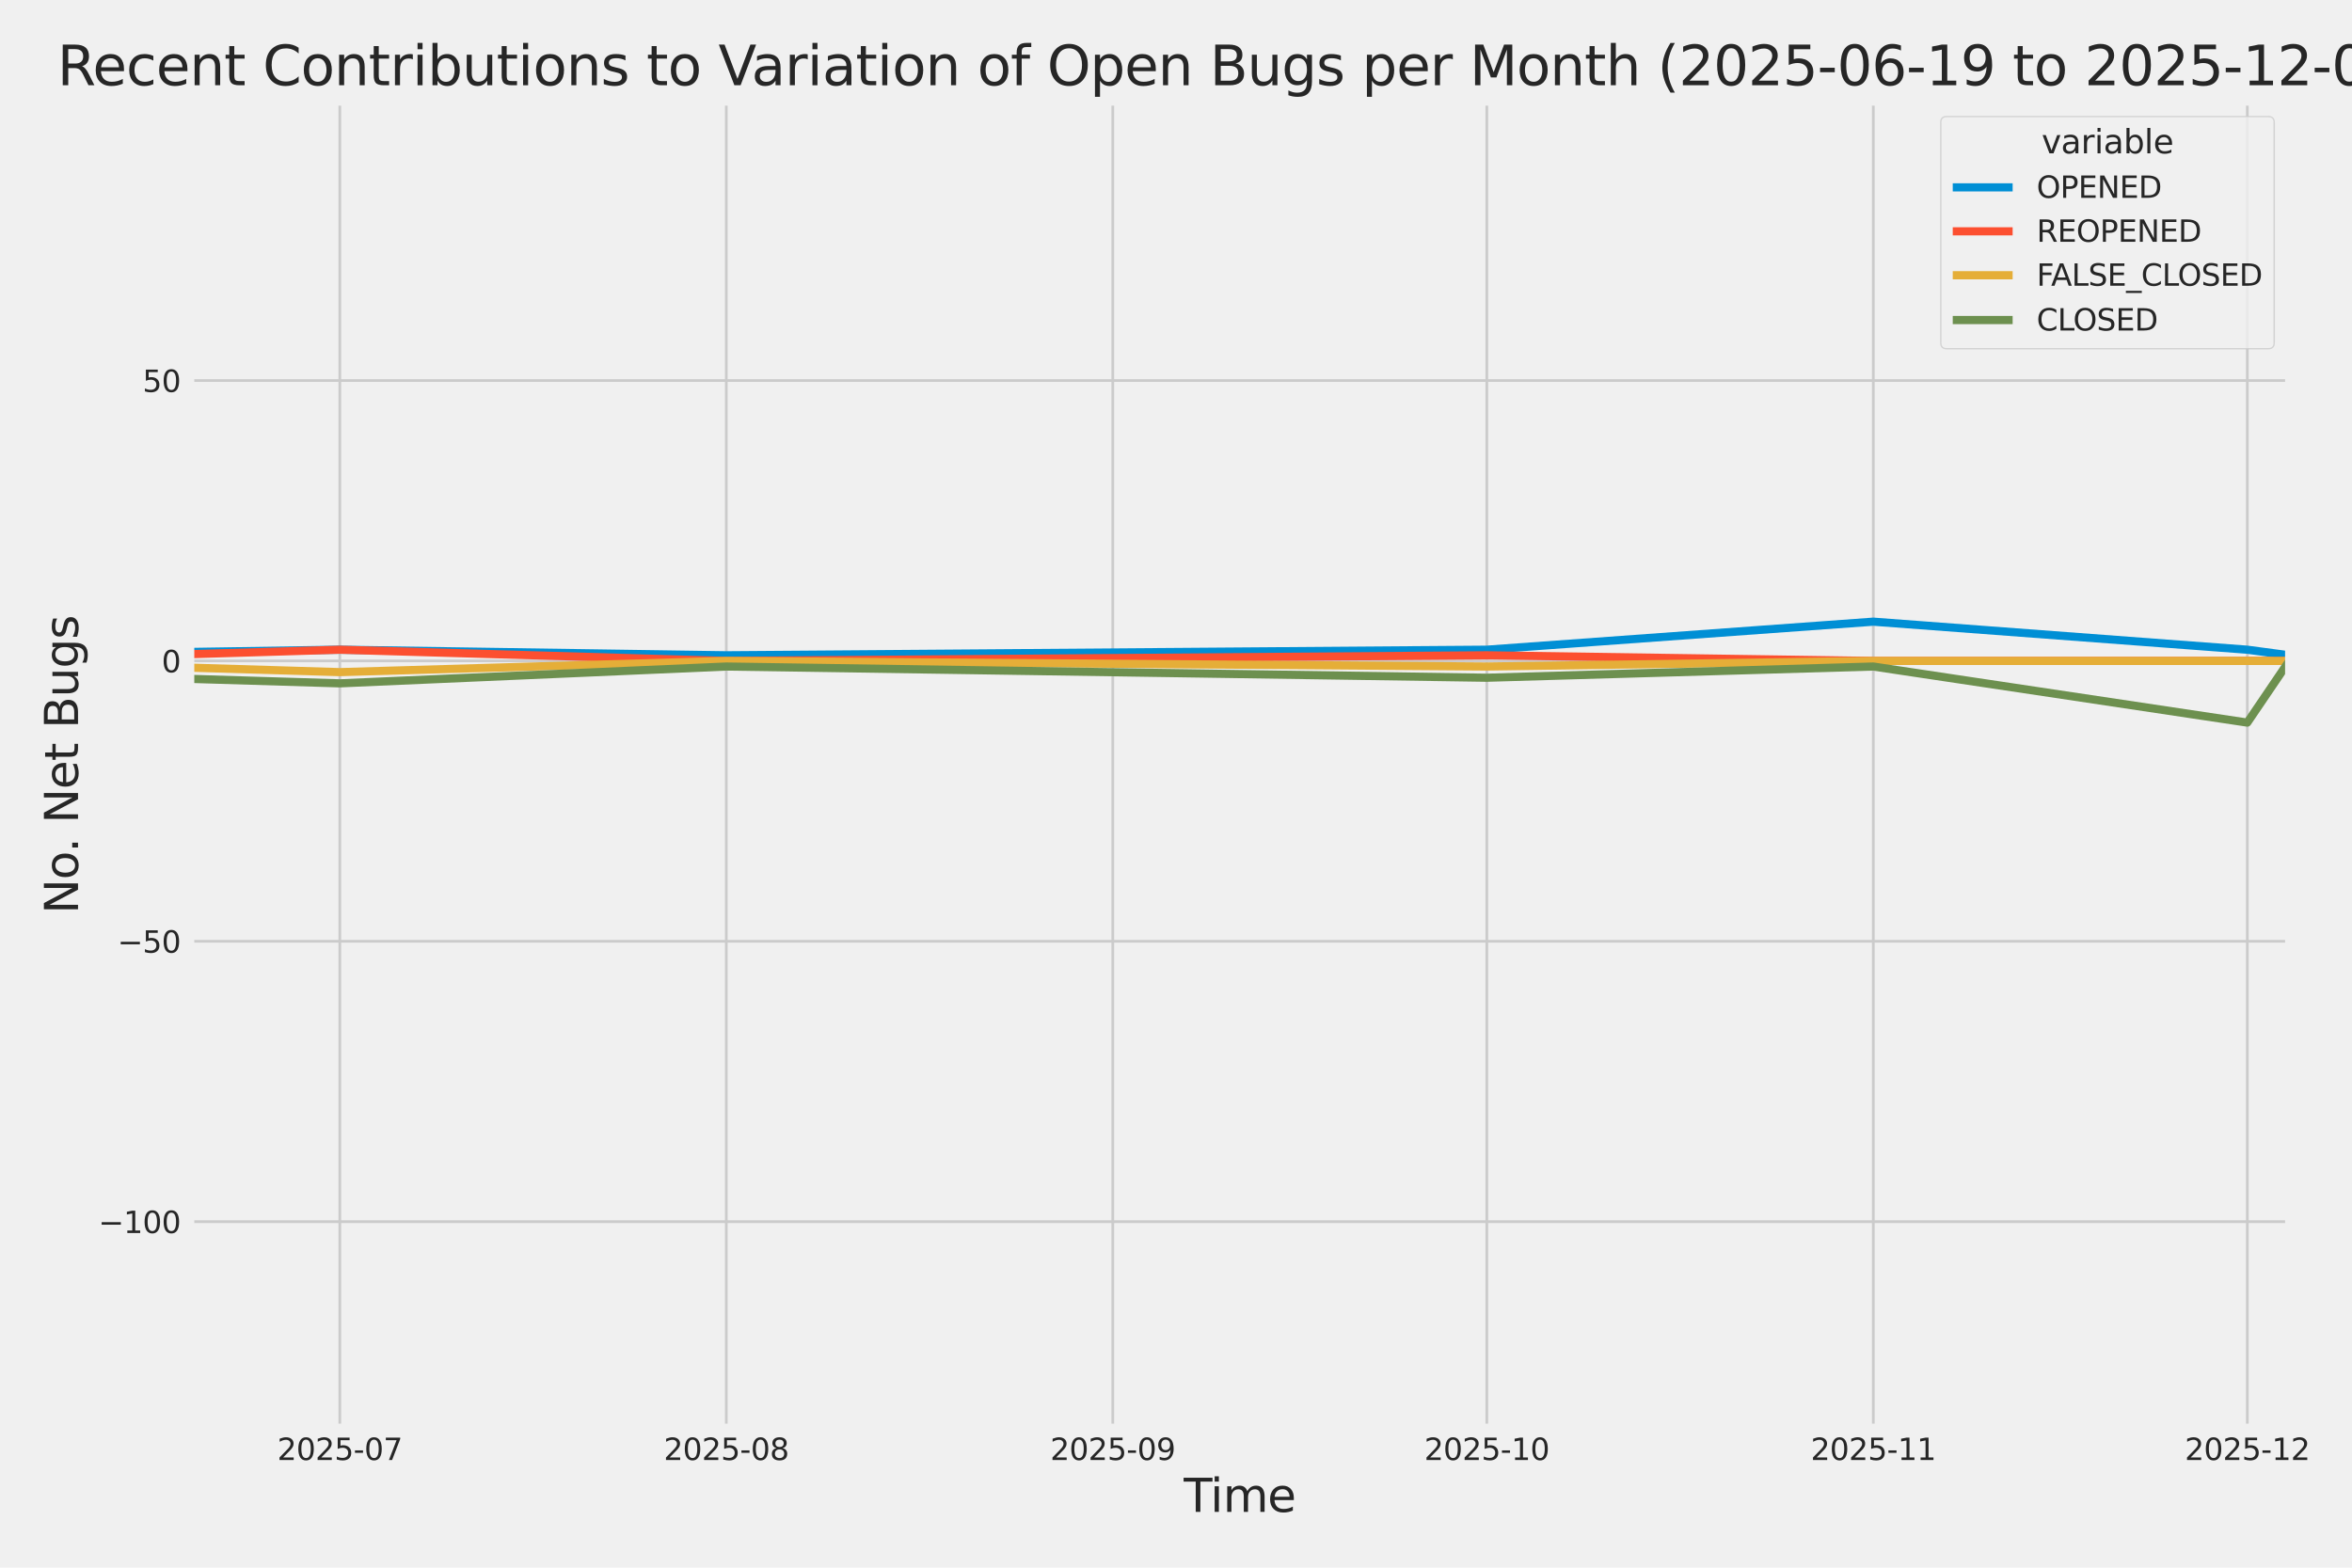 <?xml version="1.0" encoding="utf-8" standalone="no"?>
<!DOCTYPE svg PUBLIC "-//W3C//DTD SVG 1.1//EN"
  "http://www.w3.org/Graphics/SVG/1.1/DTD/svg11.dtd">
<svg xmlns:xlink="http://www.w3.org/1999/xlink" width="864pt" height="576pt" viewBox="0 0 864 576" xmlns="http://www.w3.org/2000/svg" version="1.1">
 <defs>
  <style type="text/css">*{stroke-linejoin: round; stroke-linecap: butt}</style>
 </defs>
 <g id="figure_1">
  <g id="patch_1">
   <path d="M 0 576 
L 864 576 
L 864 0 
L 0 0 
z
" style="fill: #f0f0f0"/>
  </g>
  <g id="axes_1">
   <g id="patch_2">
    <path d="M 69.87 524.58 
L 840.921 524.58 
L 840.921 37.32 
L 69.87 37.32 
z
" style="fill: #f0f0f0"/>
   </g>
   <g id="matplotlib.axis_1">
    <g id="xtick_1">
     <g id="line2d_1">
      <path d="M 124.828 524.58 
L 124.828 37.32 
" clip-path="url(#p9dc1f0cc46)" style="fill: none; stroke: #cbcbcb"/>
     </g>
     <g id="text_1">
      <!-- 2025-07 -->
      <g style="fill: #262626" transform="translate(101.848 536.438) scale(0.11 -0.11)">
       <defs>
        <path id="DejaVuSans-32" d="M 1228 531 
L 3431 531 
L 3431 0 
L 469 0 
L 469 531 
Q 828 903 1448 1529 
Q 2069 2156 2228 2338 
Q 2531 2678 2651 2914 
Q 2772 3150 2772 3378 
Q 2772 3750 2511 3984 
Q 2250 4219 1831 4219 
Q 1534 4219 1204 4116 
Q 875 4013 500 3803 
L 500 4441 
Q 881 4594 1212 4672 
Q 1544 4750 1819 4750 
Q 2544 4750 2975 4387 
Q 3406 4025 3406 3419 
Q 3406 3131 3298 2873 
Q 3191 2616 2906 2266 
Q 2828 2175 2409 1742 
Q 1991 1309 1228 531 
z
" transform="scale(0.016)"/>
        <path id="DejaVuSans-30" d="M 2034 4250 
Q 1547 4250 1301 3770 
Q 1056 3291 1056 2328 
Q 1056 1369 1301 889 
Q 1547 409 2034 409 
Q 2525 409 2770 889 
Q 3016 1369 3016 2328 
Q 3016 3291 2770 3770 
Q 2525 4250 2034 4250 
z
M 2034 4750 
Q 2819 4750 3233 4129 
Q 3647 3509 3647 2328 
Q 3647 1150 3233 529 
Q 2819 -91 2034 -91 
Q 1250 -91 836 529 
Q 422 1150 422 2328 
Q 422 3509 836 4129 
Q 1250 4750 2034 4750 
z
" transform="scale(0.016)"/>
        <path id="DejaVuSans-35" d="M 691 4666 
L 3169 4666 
L 3169 4134 
L 1269 4134 
L 1269 2991 
Q 1406 3038 1543 3061 
Q 1681 3084 1819 3084 
Q 2600 3084 3056 2656 
Q 3513 2228 3513 1497 
Q 3513 744 3044 326 
Q 2575 -91 1722 -91 
Q 1428 -91 1123 -41 
Q 819 9 494 109 
L 494 744 
Q 775 591 1075 516 
Q 1375 441 1709 441 
Q 2250 441 2565 725 
Q 2881 1009 2881 1497 
Q 2881 1984 2565 2268 
Q 2250 2553 1709 2553 
Q 1456 2553 1204 2497 
Q 953 2441 691 2322 
L 691 4666 
z
" transform="scale(0.016)"/>
        <path id="DejaVuSans-2d" d="M 313 2009 
L 1997 2009 
L 1997 1497 
L 313 1497 
L 313 2009 
z
" transform="scale(0.016)"/>
        <path id="DejaVuSans-37" d="M 525 4666 
L 3525 4666 
L 3525 4397 
L 1831 0 
L 1172 0 
L 2766 4134 
L 525 4134 
L 525 4666 
z
" transform="scale(0.016)"/>
       </defs>
       <use xlink:href="#DejaVuSans-32"/>
       <use xlink:href="#DejaVuSans-30" transform="translate(63.623 0)"/>
       <use xlink:href="#DejaVuSans-32" transform="translate(127.246 0)"/>
       <use xlink:href="#DejaVuSans-35" transform="translate(190.869 0)"/>
       <use xlink:href="#DejaVuSans-2d" transform="translate(254.492 0)"/>
       <use xlink:href="#DejaVuSans-30" transform="translate(290.576 0)"/>
       <use xlink:href="#DejaVuSans-37" transform="translate(354.199 0)"/>
      </g>
     </g>
    </g>
    <g id="xtick_2">
     <g id="line2d_2">
      <path d="M 266.803 524.58 
L 266.803 37.32 
" clip-path="url(#p9dc1f0cc46)" style="fill: none; stroke: #cbcbcb"/>
     </g>
     <g id="text_2">
      <!-- 2025-08 -->
      <g style="fill: #262626" transform="translate(243.823 536.438) scale(0.11 -0.11)">
       <defs>
        <path id="DejaVuSans-38" d="M 2034 2216 
Q 1584 2216 1326 1975 
Q 1069 1734 1069 1313 
Q 1069 891 1326 650 
Q 1584 409 2034 409 
Q 2484 409 2743 651 
Q 3003 894 3003 1313 
Q 3003 1734 2745 1975 
Q 2488 2216 2034 2216 
z
M 1403 2484 
Q 997 2584 770 2862 
Q 544 3141 544 3541 
Q 544 4100 942 4425 
Q 1341 4750 2034 4750 
Q 2731 4750 3128 4425 
Q 3525 4100 3525 3541 
Q 3525 3141 3298 2862 
Q 3072 2584 2669 2484 
Q 3125 2378 3379 2068 
Q 3634 1759 3634 1313 
Q 3634 634 3220 271 
Q 2806 -91 2034 -91 
Q 1263 -91 848 271 
Q 434 634 434 1313 
Q 434 1759 690 2068 
Q 947 2378 1403 2484 
z
M 1172 3481 
Q 1172 3119 1398 2916 
Q 1625 2713 2034 2713 
Q 2441 2713 2670 2916 
Q 2900 3119 2900 3481 
Q 2900 3844 2670 4047 
Q 2441 4250 2034 4250 
Q 1625 4250 1398 4047 
Q 1172 3844 1172 3481 
z
" transform="scale(0.016)"/>
       </defs>
       <use xlink:href="#DejaVuSans-32"/>
       <use xlink:href="#DejaVuSans-30" transform="translate(63.623 0)"/>
       <use xlink:href="#DejaVuSans-32" transform="translate(127.246 0)"/>
       <use xlink:href="#DejaVuSans-35" transform="translate(190.869 0)"/>
       <use xlink:href="#DejaVuSans-2d" transform="translate(254.492 0)"/>
       <use xlink:href="#DejaVuSans-30" transform="translate(290.576 0)"/>
       <use xlink:href="#DejaVuSans-38" transform="translate(354.199 0)"/>
      </g>
     </g>
    </g>
    <g id="xtick_3">
     <g id="line2d_3">
      <path d="M 408.778 524.58 
L 408.778 37.32 
" clip-path="url(#p9dc1f0cc46)" style="fill: none; stroke: #cbcbcb"/>
     </g>
     <g id="text_3">
      <!-- 2025-09 -->
      <g style="fill: #262626" transform="translate(385.798 536.438) scale(0.11 -0.11)">
       <defs>
        <path id="DejaVuSans-39" d="M 703 97 
L 703 672 
Q 941 559 1184 500 
Q 1428 441 1663 441 
Q 2288 441 2617 861 
Q 2947 1281 2994 2138 
Q 2813 1869 2534 1725 
Q 2256 1581 1919 1581 
Q 1219 1581 811 2004 
Q 403 2428 403 3163 
Q 403 3881 828 4315 
Q 1253 4750 1959 4750 
Q 2769 4750 3195 4129 
Q 3622 3509 3622 2328 
Q 3622 1225 3098 567 
Q 2575 -91 1691 -91 
Q 1453 -91 1209 -44 
Q 966 3 703 97 
z
M 1959 2075 
Q 2384 2075 2632 2365 
Q 2881 2656 2881 3163 
Q 2881 3666 2632 3958 
Q 2384 4250 1959 4250 
Q 1534 4250 1286 3958 
Q 1038 3666 1038 3163 
Q 1038 2656 1286 2365 
Q 1534 2075 1959 2075 
z
" transform="scale(0.016)"/>
       </defs>
       <use xlink:href="#DejaVuSans-32"/>
       <use xlink:href="#DejaVuSans-30" transform="translate(63.623 0)"/>
       <use xlink:href="#DejaVuSans-32" transform="translate(127.246 0)"/>
       <use xlink:href="#DejaVuSans-35" transform="translate(190.869 0)"/>
       <use xlink:href="#DejaVuSans-2d" transform="translate(254.492 0)"/>
       <use xlink:href="#DejaVuSans-30" transform="translate(290.576 0)"/>
       <use xlink:href="#DejaVuSans-39" transform="translate(354.199 0)"/>
      </g>
     </g>
    </g>
    <g id="xtick_4">
     <g id="line2d_4">
      <path d="M 546.173 524.58 
L 546.173 37.32 
" clip-path="url(#p9dc1f0cc46)" style="fill: none; stroke: #cbcbcb"/>
     </g>
     <g id="text_4">
      <!-- 2025-10 -->
      <g style="fill: #262626" transform="translate(523.193 536.438) scale(0.11 -0.11)">
       <defs>
        <path id="DejaVuSans-31" d="M 794 531 
L 1825 531 
L 1825 4091 
L 703 3866 
L 703 4441 
L 1819 4666 
L 2450 4666 
L 2450 531 
L 3481 531 
L 3481 0 
L 794 0 
L 794 531 
z
" transform="scale(0.016)"/>
       </defs>
       <use xlink:href="#DejaVuSans-32"/>
       <use xlink:href="#DejaVuSans-30" transform="translate(63.623 0)"/>
       <use xlink:href="#DejaVuSans-32" transform="translate(127.246 0)"/>
       <use xlink:href="#DejaVuSans-35" transform="translate(190.869 0)"/>
       <use xlink:href="#DejaVuSans-2d" transform="translate(254.492 0)"/>
       <use xlink:href="#DejaVuSans-31" transform="translate(290.576 0)"/>
       <use xlink:href="#DejaVuSans-30" transform="translate(354.199 0)"/>
      </g>
     </g>
    </g>
    <g id="xtick_5">
     <g id="line2d_5">
      <path d="M 688.148 524.58 
L 688.148 37.32 
" clip-path="url(#p9dc1f0cc46)" style="fill: none; stroke: #cbcbcb"/>
     </g>
     <g id="text_5">
      <!-- 2025-11 -->
      <g style="fill: #262626" transform="translate(665.168 536.438) scale(0.11 -0.11)">
       <use xlink:href="#DejaVuSans-32"/>
       <use xlink:href="#DejaVuSans-30" transform="translate(63.623 0)"/>
       <use xlink:href="#DejaVuSans-32" transform="translate(127.246 0)"/>
       <use xlink:href="#DejaVuSans-35" transform="translate(190.869 0)"/>
       <use xlink:href="#DejaVuSans-2d" transform="translate(254.492 0)"/>
       <use xlink:href="#DejaVuSans-31" transform="translate(290.576 0)"/>
       <use xlink:href="#DejaVuSans-31" transform="translate(354.199 0)"/>
      </g>
     </g>
    </g>
    <g id="xtick_6">
     <g id="line2d_6">
      <path d="M 825.544 524.58 
L 825.544 37.32 
" clip-path="url(#p9dc1f0cc46)" style="fill: none; stroke: #cbcbcb"/>
     </g>
     <g id="text_6">
      <!-- 2025-12 -->
      <g style="fill: #262626" transform="translate(802.563 536.438) scale(0.11 -0.11)">
       <use xlink:href="#DejaVuSans-32"/>
       <use xlink:href="#DejaVuSans-30" transform="translate(63.623 0)"/>
       <use xlink:href="#DejaVuSans-32" transform="translate(127.246 0)"/>
       <use xlink:href="#DejaVuSans-35" transform="translate(190.869 0)"/>
       <use xlink:href="#DejaVuSans-2d" transform="translate(254.492 0)"/>
       <use xlink:href="#DejaVuSans-31" transform="translate(290.576 0)"/>
       <use xlink:href="#DejaVuSans-32" transform="translate(354.199 0)"/>
      </g>
     </g>
    </g>
    <g id="text_7">
     <!-- Time -->
     <g style="fill: #262626" transform="translate(434.843 555.491) scale(0.168 -0.168)">
      <defs>
       <path id="DejaVuSans-54" d="M -19 4666 
L 3928 4666 
L 3928 4134 
L 2272 4134 
L 2272 0 
L 1638 0 
L 1638 4134 
L -19 4134 
L -19 4666 
z
" transform="scale(0.016)"/>
       <path id="DejaVuSans-69" d="M 603 3500 
L 1178 3500 
L 1178 0 
L 603 0 
L 603 3500 
z
M 603 4863 
L 1178 4863 
L 1178 4134 
L 603 4134 
L 603 4863 
z
" transform="scale(0.016)"/>
       <path id="DejaVuSans-6d" d="M 3328 2828 
Q 3544 3216 3844 3400 
Q 4144 3584 4550 3584 
Q 5097 3584 5394 3201 
Q 5691 2819 5691 2113 
L 5691 0 
L 5113 0 
L 5113 2094 
Q 5113 2597 4934 2840 
Q 4756 3084 4391 3084 
Q 3944 3084 3684 2787 
Q 3425 2491 3425 1978 
L 3425 0 
L 2847 0 
L 2847 2094 
Q 2847 2600 2669 2842 
Q 2491 3084 2119 3084 
Q 1678 3084 1418 2786 
Q 1159 2488 1159 1978 
L 1159 0 
L 581 0 
L 581 3500 
L 1159 3500 
L 1159 2956 
Q 1356 3278 1631 3431 
Q 1906 3584 2284 3584 
Q 2666 3584 2933 3390 
Q 3200 3197 3328 2828 
z
" transform="scale(0.016)"/>
       <path id="DejaVuSans-65" d="M 3597 1894 
L 3597 1613 
L 953 1613 
Q 991 1019 1311 708 
Q 1631 397 2203 397 
Q 2534 397 2845 478 
Q 3156 559 3463 722 
L 3463 178 
Q 3153 47 2828 -22 
Q 2503 -91 2169 -91 
Q 1331 -91 842 396 
Q 353 884 353 1716 
Q 353 2575 817 3079 
Q 1281 3584 2069 3584 
Q 2775 3584 3186 3129 
Q 3597 2675 3597 1894 
z
M 3022 2063 
Q 3016 2534 2758 2815 
Q 2500 3097 2075 3097 
Q 1594 3097 1305 2825 
Q 1016 2553 972 2059 
L 3022 2063 
z
" transform="scale(0.016)"/>
      </defs>
      <use xlink:href="#DejaVuSans-54"/>
      <use xlink:href="#DejaVuSans-69" transform="translate(57.959 0)"/>
      <use xlink:href="#DejaVuSans-6d" transform="translate(85.742 0)"/>
      <use xlink:href="#DejaVuSans-65" transform="translate(183.154 0)"/>
     </g>
    </g>
   </g>
   <g id="matplotlib.axis_2">
    <g id="ytick_1">
     <g id="line2d_7">
      <path d="M 69.87 448.864 
L 840.921 448.864 
" clip-path="url(#p9dc1f0cc46)" style="fill: none; stroke: #cbcbcb"/>
     </g>
     <g id="text_8">
      <!-- −100 -->
      <g style="fill: #262626" transform="translate(36.156 453.043) scale(0.11 -0.11)">
       <defs>
        <path id="DejaVuSans-2212" d="M 678 2272 
L 4684 2272 
L 4684 1741 
L 678 1741 
L 678 2272 
z
" transform="scale(0.016)"/>
       </defs>
       <use xlink:href="#DejaVuSans-2212"/>
       <use xlink:href="#DejaVuSans-31" transform="translate(83.789 0)"/>
       <use xlink:href="#DejaVuSans-30" transform="translate(147.412 0)"/>
       <use xlink:href="#DejaVuSans-30" transform="translate(211.035 0)"/>
      </g>
     </g>
    </g>
    <g id="ytick_2">
     <g id="line2d_8">
      <path d="M 69.87 345.849 
L 840.921 345.849 
" clip-path="url(#p9dc1f0cc46)" style="fill: none; stroke: #cbcbcb"/>
     </g>
     <g id="text_9">
      <!-- −50 -->
      <g style="fill: #262626" transform="translate(43.155 350.028) scale(0.11 -0.11)">
       <use xlink:href="#DejaVuSans-2212"/>
       <use xlink:href="#DejaVuSans-35" transform="translate(83.789 0)"/>
       <use xlink:href="#DejaVuSans-30" transform="translate(147.412 0)"/>
      </g>
     </g>
    </g>
    <g id="ytick_3">
     <g id="line2d_9">
      <path d="M 69.87 242.835 
L 840.921 242.835 
" clip-path="url(#p9dc1f0cc46)" style="fill: none; stroke: #cbcbcb"/>
     </g>
     <g id="text_10">
      <!-- 0 -->
      <g style="fill: #262626" transform="translate(59.371 247.014) scale(0.11 -0.11)">
       <use xlink:href="#DejaVuSans-30"/>
      </g>
     </g>
    </g>
    <g id="ytick_4">
     <g id="line2d_10">
      <path d="M 69.87 139.82 
L 840.921 139.82 
" clip-path="url(#p9dc1f0cc46)" style="fill: none; stroke: #cbcbcb"/>
     </g>
     <g id="text_11">
      <!-- 50 -->
      <g style="fill: #262626" transform="translate(52.373 143.999) scale(0.11 -0.11)">
       <use xlink:href="#DejaVuSans-35"/>
       <use xlink:href="#DejaVuSans-30" transform="translate(63.623 0)"/>
      </g>
     </g>
    </g>
    <g id="text_12">
     <!-- No. Net Bugs -->
     <g style="fill: #262626" transform="translate(28.662 335.777) rotate(-90) scale(0.168 -0.168)">
      <defs>
       <path id="DejaVuSans-4e" d="M 628 4666 
L 1478 4666 
L 3547 763 
L 3547 4666 
L 4159 4666 
L 4159 0 
L 3309 0 
L 1241 3903 
L 1241 0 
L 628 0 
L 628 4666 
z
" transform="scale(0.016)"/>
       <path id="DejaVuSans-6f" d="M 1959 3097 
Q 1497 3097 1228 2736 
Q 959 2375 959 1747 
Q 959 1119 1226 758 
Q 1494 397 1959 397 
Q 2419 397 2687 759 
Q 2956 1122 2956 1747 
Q 2956 2369 2687 2733 
Q 2419 3097 1959 3097 
z
M 1959 3584 
Q 2709 3584 3137 3096 
Q 3566 2609 3566 1747 
Q 3566 888 3137 398 
Q 2709 -91 1959 -91 
Q 1206 -91 779 398 
Q 353 888 353 1747 
Q 353 2609 779 3096 
Q 1206 3584 1959 3584 
z
" transform="scale(0.016)"/>
       <path id="DejaVuSans-2e" d="M 684 794 
L 1344 794 
L 1344 0 
L 684 0 
L 684 794 
z
" transform="scale(0.016)"/>
       <path id="DejaVuSans-20" transform="scale(0.016)"/>
       <path id="DejaVuSans-74" d="M 1172 4494 
L 1172 3500 
L 2356 3500 
L 2356 3053 
L 1172 3053 
L 1172 1153 
Q 1172 725 1289 603 
Q 1406 481 1766 481 
L 2356 481 
L 2356 0 
L 1766 0 
Q 1100 0 847 248 
Q 594 497 594 1153 
L 594 3053 
L 172 3053 
L 172 3500 
L 594 3500 
L 594 4494 
L 1172 4494 
z
" transform="scale(0.016)"/>
       <path id="DejaVuSans-42" d="M 1259 2228 
L 1259 519 
L 2272 519 
Q 2781 519 3026 730 
Q 3272 941 3272 1375 
Q 3272 1813 3026 2020 
Q 2781 2228 2272 2228 
L 1259 2228 
z
M 1259 4147 
L 1259 2741 
L 2194 2741 
Q 2656 2741 2882 2914 
Q 3109 3088 3109 3444 
Q 3109 3797 2882 3972 
Q 2656 4147 2194 4147 
L 1259 4147 
z
M 628 4666 
L 2241 4666 
Q 2963 4666 3353 4366 
Q 3744 4066 3744 3513 
Q 3744 3084 3544 2831 
Q 3344 2578 2956 2516 
Q 3422 2416 3680 2098 
Q 3938 1781 3938 1306 
Q 3938 681 3513 340 
Q 3088 0 2303 0 
L 628 0 
L 628 4666 
z
" transform="scale(0.016)"/>
       <path id="DejaVuSans-75" d="M 544 1381 
L 544 3500 
L 1119 3500 
L 1119 1403 
Q 1119 906 1312 657 
Q 1506 409 1894 409 
Q 2359 409 2629 706 
Q 2900 1003 2900 1516 
L 2900 3500 
L 3475 3500 
L 3475 0 
L 2900 0 
L 2900 538 
Q 2691 219 2414 64 
Q 2138 -91 1772 -91 
Q 1169 -91 856 284 
Q 544 659 544 1381 
z
M 1991 3584 
L 1991 3584 
z
" transform="scale(0.016)"/>
       <path id="DejaVuSans-67" d="M 2906 1791 
Q 2906 2416 2648 2759 
Q 2391 3103 1925 3103 
Q 1463 3103 1205 2759 
Q 947 2416 947 1791 
Q 947 1169 1205 825 
Q 1463 481 1925 481 
Q 2391 481 2648 825 
Q 2906 1169 2906 1791 
z
M 3481 434 
Q 3481 -459 3084 -895 
Q 2688 -1331 1869 -1331 
Q 1566 -1331 1297 -1286 
Q 1028 -1241 775 -1147 
L 775 -588 
Q 1028 -725 1275 -790 
Q 1522 -856 1778 -856 
Q 2344 -856 2625 -561 
Q 2906 -266 2906 331 
L 2906 616 
Q 2728 306 2450 153 
Q 2172 0 1784 0 
Q 1141 0 747 490 
Q 353 981 353 1791 
Q 353 2603 747 3093 
Q 1141 3584 1784 3584 
Q 2172 3584 2450 3431 
Q 2728 3278 2906 2969 
L 2906 3500 
L 3481 3500 
L 3481 434 
z
" transform="scale(0.016)"/>
       <path id="DejaVuSans-73" d="M 2834 3397 
L 2834 2853 
Q 2591 2978 2328 3040 
Q 2066 3103 1784 3103 
Q 1356 3103 1142 2972 
Q 928 2841 928 2578 
Q 928 2378 1081 2264 
Q 1234 2150 1697 2047 
L 1894 2003 
Q 2506 1872 2764 1633 
Q 3022 1394 3022 966 
Q 3022 478 2636 193 
Q 2250 -91 1575 -91 
Q 1294 -91 989 -36 
Q 684 19 347 128 
L 347 722 
Q 666 556 975 473 
Q 1284 391 1588 391 
Q 1994 391 2212 530 
Q 2431 669 2431 922 
Q 2431 1156 2273 1281 
Q 2116 1406 1581 1522 
L 1381 1569 
Q 847 1681 609 1914 
Q 372 2147 372 2553 
Q 372 3047 722 3315 
Q 1072 3584 1716 3584 
Q 2034 3584 2315 3537 
Q 2597 3491 2834 3397 
z
" transform="scale(0.016)"/>
      </defs>
      <use xlink:href="#DejaVuSans-4e"/>
      <use xlink:href="#DejaVuSans-6f" transform="translate(74.805 0)"/>
      <use xlink:href="#DejaVuSans-2e" transform="translate(134.236 0)"/>
      <use xlink:href="#DejaVuSans-20" transform="translate(166.023 0)"/>
      <use xlink:href="#DejaVuSans-4e" transform="translate(197.811 0)"/>
      <use xlink:href="#DejaVuSans-65" transform="translate(272.615 0)"/>
      <use xlink:href="#DejaVuSans-74" transform="translate(334.139 0)"/>
      <use xlink:href="#DejaVuSans-20" transform="translate(373.348 0)"/>
      <use xlink:href="#DejaVuSans-42" transform="translate(405.135 0)"/>
      <use xlink:href="#DejaVuSans-75" transform="translate(473.738 0)"/>
      <use xlink:href="#DejaVuSans-67" transform="translate(537.117 0)"/>
      <use xlink:href="#DejaVuSans-73" transform="translate(600.594 0)"/>
     </g>
    </g>
   </g>
   <g id="FillBetweenPolyCollection_1">
    <path d="M -15066.502 228.412 
L -15066.502 228.412 
L -14929.107 226.352 
L -14787.132 230.473 
L -14645.157 238.714 
L -14507.762 162.483 
L -14365.787 189.267 
L -14228.392 185.146 
L -14086.417 213.99 
L -13944.442 121.277 
L -13816.206 207.809 
L -13674.231 185.146 
L -13536.836 205.749 
L -13394.861 189.267 
L -13257.466 172.784 
L -13115.49 220.171 
L -12973.515 218.111 
L -12836.12 224.292 
L -12694.145 98.614 
L -12556.75 176.905 
L -12414.775 220.171 
L -12272.8 224.292 
L -12144.564 226.352 
L -12002.589 230.473 
L -11865.194 211.93 
L -11723.219 213.99 
L -11585.824 216.051 
L -11443.849 220.171 
L -11301.874 216.051 
L -11164.478 230.473 
L -11022.503 170.724 
L -10885.108 183.086 
L -10743.133 216.051 
L -10601.158 230.473 
L -10472.923 203.689 
L -10330.948 201.629 
L -10193.552 193.387 
L -10051.577 148.061 
L -9914.182 98.614 
L -9772.207 193.387 
L -9630.232 191.327 
L -9492.837 203.689 
L -9350.862 205.749 
L -9213.466 158.362 
L -9071.491 84.192 
L -8929.516 197.508 
L -8796.701 209.87 
L -8654.726 183.086 
L -8517.331 226.352 
L -8375.356 176.905 
L -8237.96 183.086 
L -8095.985 110.976 
L -7954.01 199.568 
L -7816.615 150.121 
L -7674.64 168.664 
L -7537.245 181.026 
L -7395.27 59.468 
L -7253.295 164.543 
L -7125.059 178.965 
L -6983.084 158.362 
L -6845.689 172.784 
L -6703.714 170.724 
L -6566.319 172.784 
L -6424.344 166.604 
L -6282.369 185.146 
L -6144.973 178.965 
L -6002.998 139.82 
L -5865.603 61.528 
L -5723.628 187.207 
L -5581.653 172.784 
L -5453.418 205.749 
L -5311.442 92.433 
L -5174.047 106.855 
L -5032.072 170.724 
L -4894.677 127.458 
L -4752.702 160.423 
L -4610.727 185.146 
L -4473.332 187.207 
L -4331.357 205.749 
L -4193.961 209.87 
L -4051.986 226.352 
L -3910.011 216.051 
L -3781.776 220.171 
L -3639.801 216.051 
L -3502.406 220.171 
L -3360.43 220.171 
L -3223.035 205.749 
L -3081.06 218.111 
L -2939.085 228.412 
L -2801.69 236.654 
L -2659.715 222.232 
L -2522.32 197.508 
L -2380.345 213.99 
L -2238.37 238.714 
L -2105.554 242.835 
L -1963.579 187.207 
L -1826.184 228.412 
L -1684.209 193.387 
L -1546.814 230.473 
L -1404.839 240.774 
L -1262.864 240.774 
L -1125.468 238.714 
L -983.493 199.568 
L -846.098 228.412 
L -704.123 240.774 
L -562.148 234.593 
L -433.912 238.714 
L -291.937 224.292 
L -154.542 240.774 
L -12.567 240.774 
L 124.828 238.714 
L 266.803 240.774 
L 546.173 238.714 
L 688.148 228.412 
L 825.544 238.714 
L 825.544 238.714 
L 825.544 238.714 
L 688.148 228.412 
L 546.173 238.714 
L 266.803 240.774 
L 124.828 238.714 
L -12.567 240.774 
L -154.542 240.774 
L -291.937 224.292 
L -433.912 238.714 
L -562.148 234.593 
L -704.123 240.774 
L -846.098 228.412 
L -983.493 199.568 
L -1125.468 238.714 
L -1262.864 240.774 
L -1404.839 240.774 
L -1546.814 230.473 
L -1684.209 193.387 
L -1826.184 228.412 
L -1963.579 187.207 
L -2105.554 242.835 
L -2238.37 238.714 
L -2380.345 213.99 
L -2522.32 197.508 
L -2659.715 222.232 
L -2801.69 236.654 
L -2939.085 228.412 
L -3081.06 218.111 
L -3223.035 205.749 
L -3360.43 220.171 
L -3502.406 220.171 
L -3639.801 216.051 
L -3781.776 220.171 
L -3910.011 216.051 
L -4051.986 226.352 
L -4193.961 209.87 
L -4331.357 205.749 
L -4473.332 187.207 
L -4610.727 185.146 
L -4752.702 160.423 
L -4894.677 127.458 
L -5032.072 170.724 
L -5174.047 106.855 
L -5311.442 92.433 
L -5453.418 205.749 
L -5581.653 172.784 
L -5723.628 187.207 
L -5865.603 61.528 
L -6002.998 139.82 
L -6144.973 178.965 
L -6282.369 185.146 
L -6424.344 166.604 
L -6566.319 172.784 
L -6703.714 170.724 
L -6845.689 172.784 
L -6983.084 158.362 
L -7125.059 178.965 
L -7253.295 164.543 
L -7395.27 59.468 
L -7537.245 181.026 
L -7674.64 168.664 
L -7816.615 150.121 
L -7954.01 199.568 
L -8095.985 110.976 
L -8237.96 183.086 
L -8375.356 176.905 
L -8517.331 226.352 
L -8654.726 183.086 
L -8796.701 209.87 
L -8929.516 197.508 
L -9071.491 84.192 
L -9213.466 158.362 
L -9350.862 205.749 
L -9492.837 203.689 
L -9630.232 191.327 
L -9772.207 193.387 
L -9914.182 98.614 
L -10051.577 148.061 
L -10193.552 193.387 
L -10330.948 201.629 
L -10472.923 203.689 
L -10601.158 230.473 
L -10743.133 216.051 
L -10885.108 183.086 
L -11022.503 170.724 
L -11164.478 230.473 
L -11301.874 216.051 
L -11443.849 220.171 
L -11585.824 216.051 
L -11723.219 213.99 
L -11865.194 211.93 
L -12002.589 230.473 
L -12144.564 226.352 
L -12272.8 224.292 
L -12414.775 220.171 
L -12556.75 176.905 
L -12694.145 98.614 
L -12836.12 224.292 
L -12973.515 218.111 
L -13115.49 220.171 
L -13257.466 172.784 
L -13394.861 189.267 
L -13536.836 205.749 
L -13674.231 185.146 
L -13816.206 207.809 
L -13944.442 121.277 
L -14086.417 213.99 
L -14228.392 185.146 
L -14365.787 189.267 
L -14507.762 162.483 
L -14645.157 238.714 
L -14787.132 230.473 
L -14929.107 226.352 
L -15066.502 228.412 
z
" clip-path="url(#p9dc1f0cc46)" style="fill: #008fd5; fill-opacity: 0.2; stroke: #008fd5; stroke-opacity: 0.2; stroke-width: 0.5"/>
   </g>
   <g id="FillBetweenPolyCollection_2">
    <path d="M -15066.502 242.835 
L -15066.502 242.835 
L -14929.107 242.835 
L -14787.132 242.835 
L -14645.157 242.835 
L -14507.762 242.835 
L -14365.787 236.654 
L -14228.392 242.835 
L -14086.417 242.835 
L -13944.442 236.654 
L -13816.206 242.835 
L -13674.231 242.835 
L -13536.836 238.714 
L -13394.861 242.835 
L -13257.466 240.774 
L -13115.49 242.835 
L -12973.515 238.714 
L -12836.12 240.774 
L -12694.145 207.809 
L -12556.75 230.473 
L -12414.775 242.835 
L -12272.8 242.835 
L -12144.564 242.835 
L -12002.589 242.835 
L -11865.194 242.835 
L -11723.219 240.774 
L -11585.824 242.835 
L -11443.849 242.835 
L -11301.874 238.714 
L -11164.478 238.714 
L -11022.503 242.835 
L -10885.108 242.835 
L -10743.133 238.714 
L -10601.158 242.835 
L -10472.923 236.654 
L -10330.948 242.835 
L -10193.552 242.835 
L -10051.577 230.473 
L -9914.182 218.111 
L -9772.207 238.714 
L -9630.232 240.774 
L -9492.837 240.774 
L -9350.862 232.533 
L -9213.466 238.714 
L -9071.491 224.292 
L -8929.516 242.835 
L -8796.701 242.835 
L -8654.726 240.774 
L -8517.331 242.835 
L -8375.356 242.835 
L -8237.96 238.714 
L -8095.985 236.654 
L -7954.01 238.714 
L -7816.615 242.835 
L -7674.64 234.593 
L -7537.245 232.533 
L -7395.27 240.774 
L -7253.295 234.593 
L -7125.059 232.533 
L -6983.084 218.111 
L -6845.689 224.292 
L -6703.714 240.774 
L -6566.319 240.774 
L -6424.344 236.654 
L -6282.369 234.593 
L -6144.973 242.835 
L -6002.998 213.99 
L -5865.603 242.835 
L -5723.628 216.051 
L -5581.653 240.774 
L -5453.418 234.593 
L -5311.442 234.593 
L -5174.047 232.533 
L -5032.072 242.835 
L -4894.677 201.629 
L -4752.702 230.473 
L -4610.727 232.533 
L -4473.332 224.292 
L -4331.357 226.352 
L -4193.961 224.292 
L -4051.986 240.774 
L -3910.011 232.533 
L -3781.776 238.714 
L -3639.801 230.473 
L -3502.406 242.835 
L -3360.43 234.593 
L -3223.035 240.774 
L -3081.06 242.835 
L -2939.085 242.835 
L -2801.69 242.835 
L -2659.715 242.835 
L -2522.32 242.835 
L -2380.345 242.835 
L -2238.37 242.835 
L -2105.554 242.835 
L -1963.579 242.835 
L -1826.184 238.714 
L -1684.209 203.689 
L -1546.814 232.533 
L -1404.839 240.774 
L -1262.864 240.774 
L -1125.468 242.835 
L -983.493 203.689 
L -846.098 236.654 
L -704.123 242.835 
L -562.148 236.654 
L -433.912 240.774 
L -291.937 232.533 
L -154.542 242.835 
L -12.567 242.835 
L 124.828 238.714 
L 266.803 242.835 
L 546.173 240.774 
L 688.148 242.835 
L 825.544 242.835 
L 825.544 242.835 
L 825.544 242.835 
L 688.148 242.835 
L 546.173 240.774 
L 266.803 242.835 
L 124.828 238.714 
L -12.567 242.835 
L -154.542 242.835 
L -291.937 232.533 
L -433.912 240.774 
L -562.148 236.654 
L -704.123 242.835 
L -846.098 236.654 
L -983.493 203.689 
L -1125.468 242.835 
L -1262.864 240.774 
L -1404.839 240.774 
L -1546.814 232.533 
L -1684.209 203.689 
L -1826.184 238.714 
L -1963.579 242.835 
L -2105.554 242.835 
L -2238.37 242.835 
L -2380.345 242.835 
L -2522.32 242.835 
L -2659.715 242.835 
L -2801.69 242.835 
L -2939.085 242.835 
L -3081.06 242.835 
L -3223.035 240.774 
L -3360.43 234.593 
L -3502.406 242.835 
L -3639.801 230.473 
L -3781.776 238.714 
L -3910.011 232.533 
L -4051.986 240.774 
L -4193.961 224.292 
L -4331.357 226.352 
L -4473.332 224.292 
L -4610.727 232.533 
L -4752.702 230.473 
L -4894.677 201.629 
L -5032.072 242.835 
L -5174.047 232.533 
L -5311.442 234.593 
L -5453.418 234.593 
L -5581.653 240.774 
L -5723.628 216.051 
L -5865.603 242.835 
L -6002.998 213.99 
L -6144.973 242.835 
L -6282.369 234.593 
L -6424.344 236.654 
L -6566.319 240.774 
L -6703.714 240.774 
L -6845.689 224.292 
L -6983.084 218.111 
L -7125.059 232.533 
L -7253.295 234.593 
L -7395.27 240.774 
L -7537.245 232.533 
L -7674.64 234.593 
L -7816.615 242.835 
L -7954.01 238.714 
L -8095.985 236.654 
L -8237.96 238.714 
L -8375.356 242.835 
L -8517.331 242.835 
L -8654.726 240.774 
L -8796.701 242.835 
L -8929.516 242.835 
L -9071.491 224.292 
L -9213.466 238.714 
L -9350.862 232.533 
L -9492.837 240.774 
L -9630.232 240.774 
L -9772.207 238.714 
L -9914.182 218.111 
L -10051.577 230.473 
L -10193.552 242.835 
L -10330.948 242.835 
L -10472.923 236.654 
L -10601.158 242.835 
L -10743.133 238.714 
L -10885.108 242.835 
L -11022.503 242.835 
L -11164.478 238.714 
L -11301.874 238.714 
L -11443.849 242.835 
L -11585.824 242.835 
L -11723.219 240.774 
L -11865.194 242.835 
L -12002.589 242.835 
L -12144.564 242.835 
L -12272.8 242.835 
L -12414.775 242.835 
L -12556.75 230.473 
L -12694.145 207.809 
L -12836.12 240.774 
L -12973.515 238.714 
L -13115.49 242.835 
L -13257.466 240.774 
L -13394.861 242.835 
L -13536.836 238.714 
L -13674.231 242.835 
L -13816.206 242.835 
L -13944.442 236.654 
L -14086.417 242.835 
L -14228.392 242.835 
L -14365.787 236.654 
L -14507.762 242.835 
L -14645.157 242.835 
L -14787.132 242.835 
L -14929.107 242.835 
L -15066.502 242.835 
z
" clip-path="url(#p9dc1f0cc46)" style="fill: #fc4f30; fill-opacity: 0.2; stroke: #fc4f30; stroke-opacity: 0.2; stroke-width: 0.5"/>
   </g>
   <g id="FillBetweenPolyCollection_3">
    <path d="M -15066.502 242.835 
L -15066.502 242.835 
L -14929.107 242.835 
L -14787.132 242.835 
L -14645.157 242.835 
L -14507.762 242.835 
L -14365.787 246.955 
L -14228.392 242.835 
L -14086.417 242.835 
L -13944.442 246.955 
L -13816.206 242.835 
L -13674.231 242.835 
L -13536.836 246.955 
L -13394.861 242.835 
L -13257.466 242.835 
L -13115.49 242.835 
L -12973.515 244.895 
L -12836.12 244.895 
L -12694.145 269.618 
L -12556.75 246.955 
L -12414.775 242.835 
L -12272.8 242.835 
L -12144.564 242.835 
L -12002.589 242.835 
L -11865.194 242.835 
L -11723.219 244.895 
L -11585.824 242.835 
L -11443.849 242.835 
L -11301.874 244.895 
L -11164.478 244.895 
L -11022.503 242.835 
L -10885.108 242.835 
L -10743.133 242.835 
L -10601.158 242.835 
L -10472.923 246.955 
L -10330.948 242.835 
L -10193.552 242.835 
L -10051.577 251.076 
L -9914.182 265.498 
L -9772.207 246.955 
L -9630.232 244.895 
L -9492.837 242.835 
L -9350.862 246.955 
L -9213.466 246.955 
L -9071.491 257.257 
L -8929.516 242.835 
L -8796.701 242.835 
L -8654.726 244.895 
L -8517.331 242.835 
L -8375.356 242.835 
L -8237.96 242.835 
L -8095.985 249.015 
L -7954.01 244.895 
L -7816.615 242.835 
L -7674.64 249.015 
L -7537.245 242.835 
L -7395.27 244.895 
L -7253.295 246.955 
L -7125.059 251.076 
L -6983.084 255.196 
L -6845.689 255.196 
L -6703.714 244.895 
L -6566.319 244.895 
L -6424.344 246.955 
L -6282.369 244.895 
L -6144.973 242.835 
L -6002.998 257.257 
L -5865.603 242.835 
L -5723.628 253.136 
L -5581.653 244.895 
L -5453.418 251.076 
L -5311.442 246.955 
L -5174.047 246.955 
L -5032.072 242.835 
L -4894.677 281.98 
L -4752.702 249.015 
L -4610.727 249.015 
L -4473.332 251.076 
L -4331.357 246.955 
L -4193.961 257.257 
L -4051.986 244.895 
L -3910.011 244.895 
L -3781.776 242.835 
L -3639.801 251.076 
L -3502.406 242.835 
L -3360.43 244.895 
L -3223.035 242.835 
L -3081.06 242.835 
L -2939.085 242.835 
L -2801.69 242.835 
L -2659.715 242.835 
L -2522.32 242.835 
L -2380.345 242.835 
L -2238.37 242.835 
L -2105.554 242.835 
L -1963.579 242.835 
L -1826.184 246.955 
L -1684.209 246.955 
L -1546.814 244.895 
L -1404.839 242.835 
L -1262.864 244.895 
L -1125.468 242.835 
L -983.493 246.955 
L -846.098 244.895 
L -704.123 242.835 
L -562.148 244.895 
L -433.912 244.895 
L -291.937 242.835 
L -154.542 242.835 
L -12.567 242.835 
L 124.828 246.955 
L 266.803 242.835 
L 546.173 244.895 
L 688.148 242.835 
L 825.544 242.835 
L 825.544 242.835 
L 825.544 242.835 
L 688.148 242.835 
L 546.173 244.895 
L 266.803 242.835 
L 124.828 246.955 
L -12.567 242.835 
L -154.542 242.835 
L -291.937 242.835 
L -433.912 244.895 
L -562.148 244.895 
L -704.123 242.835 
L -846.098 244.895 
L -983.493 246.955 
L -1125.468 242.835 
L -1262.864 244.895 
L -1404.839 242.835 
L -1546.814 244.895 
L -1684.209 246.955 
L -1826.184 246.955 
L -1963.579 242.835 
L -2105.554 242.835 
L -2238.37 242.835 
L -2380.345 242.835 
L -2522.32 242.835 
L -2659.715 242.835 
L -2801.69 242.835 
L -2939.085 242.835 
L -3081.06 242.835 
L -3223.035 242.835 
L -3360.43 244.895 
L -3502.406 242.835 
L -3639.801 251.076 
L -3781.776 242.835 
L -3910.011 244.895 
L -4051.986 244.895 
L -4193.961 257.257 
L -4331.357 246.955 
L -4473.332 251.076 
L -4610.727 249.015 
L -4752.702 249.015 
L -4894.677 281.98 
L -5032.072 242.835 
L -5174.047 246.955 
L -5311.442 246.955 
L -5453.418 251.076 
L -5581.653 244.895 
L -5723.628 253.136 
L -5865.603 242.835 
L -6002.998 257.257 
L -6144.973 242.835 
L -6282.369 244.895 
L -6424.344 246.955 
L -6566.319 244.895 
L -6703.714 244.895 
L -6845.689 255.196 
L -6983.084 255.196 
L -7125.059 251.076 
L -7253.295 246.955 
L -7395.27 244.895 
L -7537.245 242.835 
L -7674.64 249.015 
L -7816.615 242.835 
L -7954.01 244.895 
L -8095.985 249.015 
L -8237.96 242.835 
L -8375.356 242.835 
L -8517.331 242.835 
L -8654.726 244.895 
L -8796.701 242.835 
L -8929.516 242.835 
L -9071.491 257.257 
L -9213.466 246.955 
L -9350.862 246.955 
L -9492.837 242.835 
L -9630.232 244.895 
L -9772.207 246.955 
L -9914.182 265.498 
L -10051.577 251.076 
L -10193.552 242.835 
L -10330.948 242.835 
L -10472.923 246.955 
L -10601.158 242.835 
L -10743.133 242.835 
L -10885.108 242.835 
L -11022.503 242.835 
L -11164.478 244.895 
L -11301.874 244.895 
L -11443.849 242.835 
L -11585.824 242.835 
L -11723.219 244.895 
L -11865.194 242.835 
L -12002.589 242.835 
L -12144.564 242.835 
L -12272.8 242.835 
L -12414.775 242.835 
L -12556.75 246.955 
L -12694.145 269.618 
L -12836.12 244.895 
L -12973.515 244.895 
L -13115.49 242.835 
L -13257.466 242.835 
L -13394.861 242.835 
L -13536.836 246.955 
L -13674.231 242.835 
L -13816.206 242.835 
L -13944.442 246.955 
L -14086.417 242.835 
L -14228.392 242.835 
L -14365.787 246.955 
L -14507.762 242.835 
L -14645.157 242.835 
L -14787.132 242.835 
L -14929.107 242.835 
L -15066.502 242.835 
z
" clip-path="url(#p9dc1f0cc46)" style="fill: #e5ae38; fill-opacity: 0.2; stroke: #e5ae38; stroke-opacity: 0.2; stroke-width: 0.5"/>
   </g>
   <g id="FillBetweenPolyCollection_4">
    <path d="M -15066.502 249.015 
L -15066.502 249.015 
L -14929.107 259.317 
L -14787.132 246.955 
L -14645.157 242.835 
L -14507.762 288.161 
L -14365.787 300.523 
L -14228.392 265.498 
L -14086.417 269.618 
L -13944.442 331.427 
L -13816.206 290.221 
L -13674.231 312.885 
L -13536.836 277.86 
L -13394.861 298.463 
L -13257.466 284.04 
L -13115.49 255.196 
L -12973.515 253.136 
L -12836.12 253.136 
L -12694.145 407.658 
L -12556.75 261.377 
L -12414.775 255.196 
L -12272.8 244.895 
L -12144.564 249.015 
L -12002.589 244.895 
L -11865.194 358.211 
L -11723.219 255.196 
L -11585.824 249.015 
L -11443.849 249.015 
L -11301.874 269.618 
L -11164.478 257.257 
L -11022.503 263.437 
L -10885.108 294.342 
L -10743.133 257.257 
L -10601.158 261.377 
L -10472.923 281.98 
L -10330.948 263.437 
L -10193.552 265.498 
L -10051.577 306.704 
L -9914.182 420.02 
L -9772.207 310.824 
L -9630.232 296.402 
L -9492.837 259.317 
L -9350.862 265.498 
L -9213.466 341.729 
L -9071.491 422.08 
L -8929.516 269.618 
L -8796.701 279.92 
L -8654.726 277.86 
L -8517.331 288.161 
L -8375.356 306.704 
L -8237.96 395.296 
L -8095.985 347.91 
L -7954.01 261.377 
L -7816.615 308.764 
L -7674.64 380.874 
L -7537.245 269.618 
L -7395.27 284.04 
L -7253.295 325.246 
L -7125.059 308.764 
L -6983.084 302.583 
L -6845.689 339.668 
L -6703.714 296.402 
L -6566.319 413.839 
L -6424.344 312.885 
L -6282.369 360.271 
L -6144.973 310.824 
L -6002.998 308.764 
L -5865.603 436.502 
L -5723.628 319.065 
L -5581.653 308.764 
L -5453.418 277.86 
L -5311.442 319.065 
L -5174.047 317.005 
L -5032.072 387.055 
L -4894.677 502.432 
L -4752.702 286.101 
L -4610.727 319.065 
L -4473.332 335.548 
L -4331.357 267.558 
L -4193.961 308.764 
L -4051.986 298.463 
L -3910.011 279.92 
L -3781.776 261.377 
L -3639.801 277.86 
L -3502.406 246.955 
L -3360.43 251.076 
L -3223.035 275.799 
L -3081.06 277.86 
L -2939.085 257.257 
L -2801.69 246.955 
L -2659.715 246.955 
L -2522.32 281.98 
L -2380.345 242.835 
L -2238.37 253.136 
L -2105.554 255.196 
L -1963.579 267.558 
L -1826.184 343.789 
L -1684.209 263.437 
L -1546.814 317.005 
L -1404.839 249.015 
L -1262.864 263.437 
L -1125.468 269.618 
L -983.493 251.076 
L -846.098 251.076 
L -704.123 251.076 
L -562.148 275.799 
L -433.912 265.498 
L -291.937 257.257 
L -154.542 249.015 
L -12.567 246.955 
L 124.828 251.076 
L 266.803 244.895 
L 546.173 249.015 
L 688.148 244.895 
L 825.544 265.498 
L 825.544 265.498 
L 825.544 265.498 
L 688.148 244.895 
L 546.173 249.015 
L 266.803 244.895 
L 124.828 251.076 
L -12.567 246.955 
L -154.542 249.015 
L -291.937 257.257 
L -433.912 265.498 
L -562.148 275.799 
L -704.123 251.076 
L -846.098 251.076 
L -983.493 251.076 
L -1125.468 269.618 
L -1262.864 263.437 
L -1404.839 249.015 
L -1546.814 317.005 
L -1684.209 263.437 
L -1826.184 343.789 
L -1963.579 267.558 
L -2105.554 255.196 
L -2238.37 253.136 
L -2380.345 242.835 
L -2522.32 281.98 
L -2659.715 246.955 
L -2801.69 246.955 
L -2939.085 257.257 
L -3081.06 277.86 
L -3223.035 275.799 
L -3360.43 251.076 
L -3502.406 246.955 
L -3639.801 277.86 
L -3781.776 261.377 
L -3910.011 279.92 
L -4051.986 298.463 
L -4193.961 308.764 
L -4331.357 267.558 
L -4473.332 335.548 
L -4610.727 319.065 
L -4752.702 286.101 
L -4894.677 502.432 
L -5032.072 387.055 
L -5174.047 317.005 
L -5311.442 319.065 
L -5453.418 277.86 
L -5581.653 308.764 
L -5723.628 319.065 
L -5865.603 436.502 
L -6002.998 308.764 
L -6144.973 310.824 
L -6282.369 360.271 
L -6424.344 312.885 
L -6566.319 413.839 
L -6703.714 296.402 
L -6845.689 339.668 
L -6983.084 302.583 
L -7125.059 308.764 
L -7253.295 325.246 
L -7395.27 284.04 
L -7537.245 269.618 
L -7674.64 380.874 
L -7816.615 308.764 
L -7954.01 261.377 
L -8095.985 347.91 
L -8237.96 395.296 
L -8375.356 306.704 
L -8517.331 288.161 
L -8654.726 277.86 
L -8796.701 279.92 
L -8929.516 269.618 
L -9071.491 422.08 
L -9213.466 341.729 
L -9350.862 265.498 
L -9492.837 259.317 
L -9630.232 296.402 
L -9772.207 310.824 
L -9914.182 420.02 
L -10051.577 306.704 
L -10193.552 265.498 
L -10330.948 263.437 
L -10472.923 281.98 
L -10601.158 261.377 
L -10743.133 257.257 
L -10885.108 294.342 
L -11022.503 263.437 
L -11164.478 257.257 
L -11301.874 269.618 
L -11443.849 249.015 
L -11585.824 249.015 
L -11723.219 255.196 
L -11865.194 358.211 
L -12002.589 244.895 
L -12144.564 249.015 
L -12272.8 244.895 
L -12414.775 255.196 
L -12556.75 261.377 
L -12694.145 407.658 
L -12836.12 253.136 
L -12973.515 253.136 
L -13115.49 255.196 
L -13257.466 284.04 
L -13394.861 298.463 
L -13536.836 277.86 
L -13674.231 312.885 
L -13816.206 290.221 
L -13944.442 331.427 
L -14086.417 269.618 
L -14228.392 265.498 
L -14365.787 300.523 
L -14507.762 288.161 
L -14645.157 242.835 
L -14787.132 246.955 
L -14929.107 259.317 
L -15066.502 249.015 
z
" clip-path="url(#p9dc1f0cc46)" style="fill: #6d904f; fill-opacity: 0.2; stroke: #6d904f; stroke-opacity: 0.2; stroke-width: 0.5"/>
   </g>
   <g id="line2d_11">
    <path d="M -1 240.601 
L 124.828 238.714 
L 266.803 240.774 
L 546.173 238.714 
L 688.148 228.412 
L 825.544 238.714 
L 840.921 240.774 
" clip-path="url(#p9dc1f0cc46)" style="fill: none; stroke: #008fd5; stroke-width: 3"/>
   </g>
   <g id="line2d_12">
    <path d="M -1 242.488 
L 124.828 238.714 
L 266.803 242.835 
L 546.173 240.774 
L 688.148 242.835 
L 825.544 242.835 
L 840.921 242.835 
" clip-path="url(#p9dc1f0cc46)" style="fill: none; stroke: #fc4f30; stroke-width: 3"/>
   </g>
   <g id="line2d_13">
    <path d="M -1 243.181 
L 124.828 246.955 
L 266.803 242.835 
L 546.173 244.895 
L 688.148 242.835 
L 825.544 242.835 
L 840.921 242.835 
" clip-path="url(#p9dc1f0cc46)" style="fill: none; stroke: #e5ae38; stroke-width: 3"/>
   </g>
   <g id="line2d_14">
    <path d="M -1 247.302 
L 124.828 251.076 
L 266.803 244.895 
L 546.173 249.015 
L 688.148 244.895 
L 825.544 265.498 
L 840.921 242.835 
" clip-path="url(#p9dc1f0cc46)" style="fill: none; stroke: #6d904f; stroke-width: 3"/>
   </g>
   <g id="line2d_15"/>
   <g id="line2d_16"/>
   <g id="line2d_17"/>
   <g id="line2d_18"/>
   <g id="patch_3">
    <path d="M 69.87 524.58 
L 69.87 37.32 
" style="fill: none; stroke: #f0f0f0; stroke-width: 3; stroke-linejoin: miter; stroke-linecap: square"/>
   </g>
   <g id="patch_4">
    <path d="M 840.921 524.58 
L 840.921 37.32 
" style="fill: none; stroke: #f0f0f0; stroke-width: 3; stroke-linejoin: miter; stroke-linecap: square"/>
   </g>
   <g id="patch_5">
    <path d="M 69.87 524.58 
L 840.921 524.58 
" style="fill: none; stroke: #f0f0f0; stroke-width: 3; stroke-linejoin: miter; stroke-linecap: square"/>
   </g>
   <g id="patch_6">
    <path d="M 69.87 37.32 
L 840.921 37.32 
" style="fill: none; stroke: #f0f0f0; stroke-width: 3; stroke-linejoin: miter; stroke-linecap: square"/>
   </g>
   <g id="text_13">
    <!-- Recent Contributions to Variation of Open Bugs per Month (2025-06-19 to 2025-12-04) -->
    <g style="fill: #262626" transform="translate(21.038 31.32) scale(0.2 -0.2)">
     <defs>
      <path id="DejaVuSans-52" d="M 2841 2188 
Q 3044 2119 3236 1894 
Q 3428 1669 3622 1275 
L 4263 0 
L 3584 0 
L 2988 1197 
Q 2756 1666 2539 1819 
Q 2322 1972 1947 1972 
L 1259 1972 
L 1259 0 
L 628 0 
L 628 4666 
L 2053 4666 
Q 2853 4666 3247 4331 
Q 3641 3997 3641 3322 
Q 3641 2881 3436 2590 
Q 3231 2300 2841 2188 
z
M 1259 4147 
L 1259 2491 
L 2053 2491 
Q 2509 2491 2742 2702 
Q 2975 2913 2975 3322 
Q 2975 3731 2742 3939 
Q 2509 4147 2053 4147 
L 1259 4147 
z
" transform="scale(0.016)"/>
      <path id="DejaVuSans-63" d="M 3122 3366 
L 3122 2828 
Q 2878 2963 2633 3030 
Q 2388 3097 2138 3097 
Q 1578 3097 1268 2742 
Q 959 2388 959 1747 
Q 959 1106 1268 751 
Q 1578 397 2138 397 
Q 2388 397 2633 464 
Q 2878 531 3122 666 
L 3122 134 
Q 2881 22 2623 -34 
Q 2366 -91 2075 -91 
Q 1284 -91 818 406 
Q 353 903 353 1747 
Q 353 2603 823 3093 
Q 1294 3584 2113 3584 
Q 2378 3584 2631 3529 
Q 2884 3475 3122 3366 
z
" transform="scale(0.016)"/>
      <path id="DejaVuSans-6e" d="M 3513 2113 
L 3513 0 
L 2938 0 
L 2938 2094 
Q 2938 2591 2744 2837 
Q 2550 3084 2163 3084 
Q 1697 3084 1428 2787 
Q 1159 2491 1159 1978 
L 1159 0 
L 581 0 
L 581 3500 
L 1159 3500 
L 1159 2956 
Q 1366 3272 1645 3428 
Q 1925 3584 2291 3584 
Q 2894 3584 3203 3211 
Q 3513 2838 3513 2113 
z
" transform="scale(0.016)"/>
      <path id="DejaVuSans-43" d="M 4122 4306 
L 4122 3641 
Q 3803 3938 3442 4084 
Q 3081 4231 2675 4231 
Q 1875 4231 1450 3742 
Q 1025 3253 1025 2328 
Q 1025 1406 1450 917 
Q 1875 428 2675 428 
Q 3081 428 3442 575 
Q 3803 722 4122 1019 
L 4122 359 
Q 3791 134 3420 21 
Q 3050 -91 2638 -91 
Q 1578 -91 968 557 
Q 359 1206 359 2328 
Q 359 3453 968 4101 
Q 1578 4750 2638 4750 
Q 3056 4750 3426 4639 
Q 3797 4528 4122 4306 
z
" transform="scale(0.016)"/>
      <path id="DejaVuSans-72" d="M 2631 2963 
Q 2534 3019 2420 3045 
Q 2306 3072 2169 3072 
Q 1681 3072 1420 2755 
Q 1159 2438 1159 1844 
L 1159 0 
L 581 0 
L 581 3500 
L 1159 3500 
L 1159 2956 
Q 1341 3275 1631 3429 
Q 1922 3584 2338 3584 
Q 2397 3584 2469 3576 
Q 2541 3569 2628 3553 
L 2631 2963 
z
" transform="scale(0.016)"/>
      <path id="DejaVuSans-62" d="M 3116 1747 
Q 3116 2381 2855 2742 
Q 2594 3103 2138 3103 
Q 1681 3103 1420 2742 
Q 1159 2381 1159 1747 
Q 1159 1113 1420 752 
Q 1681 391 2138 391 
Q 2594 391 2855 752 
Q 3116 1113 3116 1747 
z
M 1159 2969 
Q 1341 3281 1617 3432 
Q 1894 3584 2278 3584 
Q 2916 3584 3314 3078 
Q 3713 2572 3713 1747 
Q 3713 922 3314 415 
Q 2916 -91 2278 -91 
Q 1894 -91 1617 61 
Q 1341 213 1159 525 
L 1159 0 
L 581 0 
L 581 4863 
L 1159 4863 
L 1159 2969 
z
" transform="scale(0.016)"/>
      <path id="DejaVuSans-56" d="M 1831 0 
L 50 4666 
L 709 4666 
L 2188 738 
L 3669 4666 
L 4325 4666 
L 2547 0 
L 1831 0 
z
" transform="scale(0.016)"/>
      <path id="DejaVuSans-61" d="M 2194 1759 
Q 1497 1759 1228 1600 
Q 959 1441 959 1056 
Q 959 750 1161 570 
Q 1363 391 1709 391 
Q 2188 391 2477 730 
Q 2766 1069 2766 1631 
L 2766 1759 
L 2194 1759 
z
M 3341 1997 
L 3341 0 
L 2766 0 
L 2766 531 
Q 2569 213 2275 61 
Q 1981 -91 1556 -91 
Q 1019 -91 701 211 
Q 384 513 384 1019 
Q 384 1609 779 1909 
Q 1175 2209 1959 2209 
L 2766 2209 
L 2766 2266 
Q 2766 2663 2505 2880 
Q 2244 3097 1772 3097 
Q 1472 3097 1187 3025 
Q 903 2953 641 2809 
L 641 3341 
Q 956 3463 1253 3523 
Q 1550 3584 1831 3584 
Q 2591 3584 2966 3190 
Q 3341 2797 3341 1997 
z
" transform="scale(0.016)"/>
      <path id="DejaVuSans-66" d="M 2375 4863 
L 2375 4384 
L 1825 4384 
Q 1516 4384 1395 4259 
Q 1275 4134 1275 3809 
L 1275 3500 
L 2222 3500 
L 2222 3053 
L 1275 3053 
L 1275 0 
L 697 0 
L 697 3053 
L 147 3053 
L 147 3500 
L 697 3500 
L 697 3744 
Q 697 4328 969 4595 
Q 1241 4863 1831 4863 
L 2375 4863 
z
" transform="scale(0.016)"/>
      <path id="DejaVuSans-4f" d="M 2522 4238 
Q 1834 4238 1429 3725 
Q 1025 3213 1025 2328 
Q 1025 1447 1429 934 
Q 1834 422 2522 422 
Q 3209 422 3611 934 
Q 4013 1447 4013 2328 
Q 4013 3213 3611 3725 
Q 3209 4238 2522 4238 
z
M 2522 4750 
Q 3503 4750 4090 4092 
Q 4678 3434 4678 2328 
Q 4678 1225 4090 567 
Q 3503 -91 2522 -91 
Q 1538 -91 948 565 
Q 359 1222 359 2328 
Q 359 3434 948 4092 
Q 1538 4750 2522 4750 
z
" transform="scale(0.016)"/>
      <path id="DejaVuSans-70" d="M 1159 525 
L 1159 -1331 
L 581 -1331 
L 581 3500 
L 1159 3500 
L 1159 2969 
Q 1341 3281 1617 3432 
Q 1894 3584 2278 3584 
Q 2916 3584 3314 3078 
Q 3713 2572 3713 1747 
Q 3713 922 3314 415 
Q 2916 -91 2278 -91 
Q 1894 -91 1617 61 
Q 1341 213 1159 525 
z
M 3116 1747 
Q 3116 2381 2855 2742 
Q 2594 3103 2138 3103 
Q 1681 3103 1420 2742 
Q 1159 2381 1159 1747 
Q 1159 1113 1420 752 
Q 1681 391 2138 391 
Q 2594 391 2855 752 
Q 3116 1113 3116 1747 
z
" transform="scale(0.016)"/>
      <path id="DejaVuSans-4d" d="M 628 4666 
L 1569 4666 
L 2759 1491 
L 3956 4666 
L 4897 4666 
L 4897 0 
L 4281 0 
L 4281 4097 
L 3078 897 
L 2444 897 
L 1241 4097 
L 1241 0 
L 628 0 
L 628 4666 
z
" transform="scale(0.016)"/>
      <path id="DejaVuSans-68" d="M 3513 2113 
L 3513 0 
L 2938 0 
L 2938 2094 
Q 2938 2591 2744 2837 
Q 2550 3084 2163 3084 
Q 1697 3084 1428 2787 
Q 1159 2491 1159 1978 
L 1159 0 
L 581 0 
L 581 4863 
L 1159 4863 
L 1159 2956 
Q 1366 3272 1645 3428 
Q 1925 3584 2291 3584 
Q 2894 3584 3203 3211 
Q 3513 2838 3513 2113 
z
" transform="scale(0.016)"/>
      <path id="DejaVuSans-28" d="M 1984 4856 
Q 1566 4138 1362 3434 
Q 1159 2731 1159 2009 
Q 1159 1288 1364 580 
Q 1569 -128 1984 -844 
L 1484 -844 
Q 1016 -109 783 600 
Q 550 1309 550 2009 
Q 550 2706 781 3412 
Q 1013 4119 1484 4856 
L 1984 4856 
z
" transform="scale(0.016)"/>
      <path id="DejaVuSans-36" d="M 2113 2584 
Q 1688 2584 1439 2293 
Q 1191 2003 1191 1497 
Q 1191 994 1439 701 
Q 1688 409 2113 409 
Q 2538 409 2786 701 
Q 3034 994 3034 1497 
Q 3034 2003 2786 2293 
Q 2538 2584 2113 2584 
z
M 3366 4563 
L 3366 3988 
Q 3128 4100 2886 4159 
Q 2644 4219 2406 4219 
Q 1781 4219 1451 3797 
Q 1122 3375 1075 2522 
Q 1259 2794 1537 2939 
Q 1816 3084 2150 3084 
Q 2853 3084 3261 2657 
Q 3669 2231 3669 1497 
Q 3669 778 3244 343 
Q 2819 -91 2113 -91 
Q 1303 -91 875 529 
Q 447 1150 447 2328 
Q 447 3434 972 4092 
Q 1497 4750 2381 4750 
Q 2619 4750 2861 4703 
Q 3103 4656 3366 4563 
z
" transform="scale(0.016)"/>
      <path id="DejaVuSans-34" d="M 2419 4116 
L 825 1625 
L 2419 1625 
L 2419 4116 
z
M 2253 4666 
L 3047 4666 
L 3047 1625 
L 3713 1625 
L 3713 1100 
L 3047 1100 
L 3047 0 
L 2419 0 
L 2419 1100 
L 313 1100 
L 313 1709 
L 2253 4666 
z
" transform="scale(0.016)"/>
      <path id="DejaVuSans-29" d="M 513 4856 
L 1013 4856 
Q 1481 4119 1714 3412 
Q 1947 2706 1947 2009 
Q 1947 1309 1714 600 
Q 1481 -109 1013 -844 
L 513 -844 
Q 928 -128 1133 580 
Q 1338 1288 1338 2009 
Q 1338 2731 1133 3434 
Q 928 4138 513 4856 
z
" transform="scale(0.016)"/>
     </defs>
     <use xlink:href="#DejaVuSans-52"/>
     <use xlink:href="#DejaVuSans-65" transform="translate(64.982 0)"/>
     <use xlink:href="#DejaVuSans-63" transform="translate(126.506 0)"/>
     <use xlink:href="#DejaVuSans-65" transform="translate(181.486 0)"/>
     <use xlink:href="#DejaVuSans-6e" transform="translate(243.01 0)"/>
     <use xlink:href="#DejaVuSans-74" transform="translate(306.389 0)"/>
     <use xlink:href="#DejaVuSans-20" transform="translate(345.598 0)"/>
     <use xlink:href="#DejaVuSans-43" transform="translate(377.385 0)"/>
     <use xlink:href="#DejaVuSans-6f" transform="translate(447.209 0)"/>
     <use xlink:href="#DejaVuSans-6e" transform="translate(508.391 0)"/>
     <use xlink:href="#DejaVuSans-74" transform="translate(571.77 0)"/>
     <use xlink:href="#DejaVuSans-72" transform="translate(610.979 0)"/>
     <use xlink:href="#DejaVuSans-69" transform="translate(652.092 0)"/>
     <use xlink:href="#DejaVuSans-62" transform="translate(679.875 0)"/>
     <use xlink:href="#DejaVuSans-75" transform="translate(743.352 0)"/>
     <use xlink:href="#DejaVuSans-74" transform="translate(806.73 0)"/>
     <use xlink:href="#DejaVuSans-69" transform="translate(845.939 0)"/>
     <use xlink:href="#DejaVuSans-6f" transform="translate(873.723 0)"/>
     <use xlink:href="#DejaVuSans-6e" transform="translate(934.904 0)"/>
     <use xlink:href="#DejaVuSans-73" transform="translate(998.283 0)"/>
     <use xlink:href="#DejaVuSans-20" transform="translate(1050.383 0)"/>
     <use xlink:href="#DejaVuSans-74" transform="translate(1082.17 0)"/>
     <use xlink:href="#DejaVuSans-6f" transform="translate(1121.379 0)"/>
     <use xlink:href="#DejaVuSans-20" transform="translate(1182.561 0)"/>
     <use xlink:href="#DejaVuSans-56" transform="translate(1214.348 0)"/>
     <use xlink:href="#DejaVuSans-61" transform="translate(1275.006 0)"/>
     <use xlink:href="#DejaVuSans-72" transform="translate(1336.285 0)"/>
     <use xlink:href="#DejaVuSans-69" transform="translate(1377.398 0)"/>
     <use xlink:href="#DejaVuSans-61" transform="translate(1405.182 0)"/>
     <use xlink:href="#DejaVuSans-74" transform="translate(1466.461 0)"/>
     <use xlink:href="#DejaVuSans-69" transform="translate(1505.67 0)"/>
     <use xlink:href="#DejaVuSans-6f" transform="translate(1533.453 0)"/>
     <use xlink:href="#DejaVuSans-6e" transform="translate(1594.635 0)"/>
     <use xlink:href="#DejaVuSans-20" transform="translate(1658.014 0)"/>
     <use xlink:href="#DejaVuSans-6f" transform="translate(1689.801 0)"/>
     <use xlink:href="#DejaVuSans-66" transform="translate(1750.982 0)"/>
     <use xlink:href="#DejaVuSans-20" transform="translate(1786.188 0)"/>
     <use xlink:href="#DejaVuSans-4f" transform="translate(1817.975 0)"/>
     <use xlink:href="#DejaVuSans-70" transform="translate(1896.686 0)"/>
     <use xlink:href="#DejaVuSans-65" transform="translate(1960.162 0)"/>
     <use xlink:href="#DejaVuSans-6e" transform="translate(2021.686 0)"/>
     <use xlink:href="#DejaVuSans-20" transform="translate(2085.064 0)"/>
     <use xlink:href="#DejaVuSans-42" transform="translate(2116.852 0)"/>
     <use xlink:href="#DejaVuSans-75" transform="translate(2185.455 0)"/>
     <use xlink:href="#DejaVuSans-67" transform="translate(2248.834 0)"/>
     <use xlink:href="#DejaVuSans-73" transform="translate(2312.311 0)"/>
     <use xlink:href="#DejaVuSans-20" transform="translate(2364.41 0)"/>
     <use xlink:href="#DejaVuSans-70" transform="translate(2396.197 0)"/>
     <use xlink:href="#DejaVuSans-65" transform="translate(2459.674 0)"/>
     <use xlink:href="#DejaVuSans-72" transform="translate(2521.197 0)"/>
     <use xlink:href="#DejaVuSans-20" transform="translate(2562.311 0)"/>
     <use xlink:href="#DejaVuSans-4d" transform="translate(2594.098 0)"/>
     <use xlink:href="#DejaVuSans-6f" transform="translate(2680.377 0)"/>
     <use xlink:href="#DejaVuSans-6e" transform="translate(2741.559 0)"/>
     <use xlink:href="#DejaVuSans-74" transform="translate(2804.938 0)"/>
     <use xlink:href="#DejaVuSans-68" transform="translate(2844.146 0)"/>
     <use xlink:href="#DejaVuSans-20" transform="translate(2907.525 0)"/>
     <use xlink:href="#DejaVuSans-28" transform="translate(2939.312 0)"/>
     <use xlink:href="#DejaVuSans-32" transform="translate(2978.326 0)"/>
     <use xlink:href="#DejaVuSans-30" transform="translate(3041.949 0)"/>
     <use xlink:href="#DejaVuSans-32" transform="translate(3105.572 0)"/>
     <use xlink:href="#DejaVuSans-35" transform="translate(3169.195 0)"/>
     <use xlink:href="#DejaVuSans-2d" transform="translate(3232.818 0)"/>
     <use xlink:href="#DejaVuSans-30" transform="translate(3268.902 0)"/>
     <use xlink:href="#DejaVuSans-36" transform="translate(3332.525 0)"/>
     <use xlink:href="#DejaVuSans-2d" transform="translate(3396.148 0)"/>
     <use xlink:href="#DejaVuSans-31" transform="translate(3432.232 0)"/>
     <use xlink:href="#DejaVuSans-39" transform="translate(3495.855 0)"/>
     <use xlink:href="#DejaVuSans-20" transform="translate(3559.479 0)"/>
     <use xlink:href="#DejaVuSans-74" transform="translate(3591.266 0)"/>
     <use xlink:href="#DejaVuSans-6f" transform="translate(3630.475 0)"/>
     <use xlink:href="#DejaVuSans-20" transform="translate(3691.656 0)"/>
     <use xlink:href="#DejaVuSans-32" transform="translate(3723.443 0)"/>
     <use xlink:href="#DejaVuSans-30" transform="translate(3787.066 0)"/>
     <use xlink:href="#DejaVuSans-32" transform="translate(3850.689 0)"/>
     <use xlink:href="#DejaVuSans-35" transform="translate(3914.312 0)"/>
     <use xlink:href="#DejaVuSans-2d" transform="translate(3977.936 0)"/>
     <use xlink:href="#DejaVuSans-31" transform="translate(4014.02 0)"/>
     <use xlink:href="#DejaVuSans-32" transform="translate(4077.643 0)"/>
     <use xlink:href="#DejaVuSans-2d" transform="translate(4141.266 0)"/>
     <use xlink:href="#DejaVuSans-30" transform="translate(4177.35 0)"/>
     <use xlink:href="#DejaVuSans-34" transform="translate(4240.973 0)"/>
     <use xlink:href="#DejaVuSans-29" transform="translate(4304.596 0)"/>
    </g>
   </g>
   <g id="legend_1">
    <g id="patch_7">
     <path d="M 715.136 128.123 
L 833.221 128.123 
Q 835.421 128.123 835.421 125.923 
L 835.421 45.02 
Q 835.421 42.82 833.221 42.82 
L 715.136 42.82 
Q 712.936 42.82 712.936 45.02 
L 712.936 125.923 
Q 712.936 128.123 715.136 128.123 
z
" style="fill: #f0f0f0; opacity: 0.8; stroke: #cccccc; stroke-width: 0.5; stroke-linejoin: miter"/>
    </g>
    <g id="text_14">
     <!-- variable -->
     <g style="fill: #262626" transform="translate(749.973 56.338) scale(0.12 -0.12)">
      <defs>
       <path id="DejaVuSans-76" d="M 191 3500 
L 800 3500 
L 1894 563 
L 2988 3500 
L 3597 3500 
L 2284 0 
L 1503 0 
L 191 3500 
z
" transform="scale(0.016)"/>
       <path id="DejaVuSans-6c" d="M 603 4863 
L 1178 4863 
L 1178 0 
L 603 0 
L 603 4863 
z
" transform="scale(0.016)"/>
      </defs>
      <use xlink:href="#DejaVuSans-76"/>
      <use xlink:href="#DejaVuSans-61" transform="translate(59.18 0)"/>
      <use xlink:href="#DejaVuSans-72" transform="translate(120.459 0)"/>
      <use xlink:href="#DejaVuSans-69" transform="translate(161.572 0)"/>
      <use xlink:href="#DejaVuSans-61" transform="translate(189.355 0)"/>
      <use xlink:href="#DejaVuSans-62" transform="translate(250.635 0)"/>
      <use xlink:href="#DejaVuSans-6c" transform="translate(314.111 0)"/>
      <use xlink:href="#DejaVuSans-65" transform="translate(341.895 0)"/>
     </g>
    </g>
    <g id="line2d_19">
     <path d="M 717.336 68.842 
L 728.336 68.842 
L 739.336 68.842 
" style="fill: none; stroke: #008fd5; stroke-width: 3"/>
    </g>
    <g id="text_15">
     <!-- OPENED -->
     <g style="fill: #262626" transform="translate(748.136 72.692) scale(0.11 -0.11)">
      <defs>
       <path id="DejaVuSans-50" d="M 1259 4147 
L 1259 2394 
L 2053 2394 
Q 2494 2394 2734 2622 
Q 2975 2850 2975 3272 
Q 2975 3691 2734 3919 
Q 2494 4147 2053 4147 
L 1259 4147 
z
M 628 4666 
L 2053 4666 
Q 2838 4666 3239 4311 
Q 3641 3956 3641 3272 
Q 3641 2581 3239 2228 
Q 2838 1875 2053 1875 
L 1259 1875 
L 1259 0 
L 628 0 
L 628 4666 
z
" transform="scale(0.016)"/>
       <path id="DejaVuSans-45" d="M 628 4666 
L 3578 4666 
L 3578 4134 
L 1259 4134 
L 1259 2753 
L 3481 2753 
L 3481 2222 
L 1259 2222 
L 1259 531 
L 3634 531 
L 3634 0 
L 628 0 
L 628 4666 
z
" transform="scale(0.016)"/>
       <path id="DejaVuSans-44" d="M 1259 4147 
L 1259 519 
L 2022 519 
Q 2988 519 3436 956 
Q 3884 1394 3884 2338 
Q 3884 3275 3436 3711 
Q 2988 4147 2022 4147 
L 1259 4147 
z
M 628 4666 
L 1925 4666 
Q 3281 4666 3915 4102 
Q 4550 3538 4550 2338 
Q 4550 1131 3912 565 
Q 3275 0 1925 0 
L 628 0 
L 628 4666 
z
" transform="scale(0.016)"/>
      </defs>
      <use xlink:href="#DejaVuSans-4f"/>
      <use xlink:href="#DejaVuSans-50" transform="translate(78.711 0)"/>
      <use xlink:href="#DejaVuSans-45" transform="translate(139.014 0)"/>
      <use xlink:href="#DejaVuSans-4e" transform="translate(202.197 0)"/>
      <use xlink:href="#DejaVuSans-45" transform="translate(277.002 0)"/>
      <use xlink:href="#DejaVuSans-44" transform="translate(340.186 0)"/>
     </g>
    </g>
    <g id="line2d_20">
     <path d="M 717.336 84.988 
L 728.336 84.988 
L 739.336 84.988 
" style="fill: none; stroke: #fc4f30; stroke-width: 3"/>
    </g>
    <g id="text_16">
     <!-- REOPENED -->
     <g style="fill: #262626" transform="translate(748.136 88.838) scale(0.11 -0.11)">
      <use xlink:href="#DejaVuSans-52"/>
      <use xlink:href="#DejaVuSans-45" transform="translate(69.482 0)"/>
      <use xlink:href="#DejaVuSans-4f" transform="translate(132.666 0)"/>
      <use xlink:href="#DejaVuSans-50" transform="translate(211.377 0)"/>
      <use xlink:href="#DejaVuSans-45" transform="translate(271.68 0)"/>
      <use xlink:href="#DejaVuSans-4e" transform="translate(334.863 0)"/>
      <use xlink:href="#DejaVuSans-45" transform="translate(409.668 0)"/>
      <use xlink:href="#DejaVuSans-44" transform="translate(472.852 0)"/>
     </g>
    </g>
    <g id="line2d_21">
     <path d="M 717.336 101.134 
L 728.336 101.134 
L 739.336 101.134 
" style="fill: none; stroke: #e5ae38; stroke-width: 3"/>
    </g>
    <g id="text_17">
     <!-- FALSE_CLOSED -->
     <g style="fill: #262626" transform="translate(748.136 104.984) scale(0.11 -0.11)">
      <defs>
       <path id="DejaVuSans-46" d="M 628 4666 
L 3309 4666 
L 3309 4134 
L 1259 4134 
L 1259 2759 
L 3109 2759 
L 3109 2228 
L 1259 2228 
L 1259 0 
L 628 0 
L 628 4666 
z
" transform="scale(0.016)"/>
       <path id="DejaVuSans-41" d="M 2188 4044 
L 1331 1722 
L 3047 1722 
L 2188 4044 
z
M 1831 4666 
L 2547 4666 
L 4325 0 
L 3669 0 
L 3244 1197 
L 1141 1197 
L 716 0 
L 50 0 
L 1831 4666 
z
" transform="scale(0.016)"/>
       <path id="DejaVuSans-4c" d="M 628 4666 
L 1259 4666 
L 1259 531 
L 3531 531 
L 3531 0 
L 628 0 
L 628 4666 
z
" transform="scale(0.016)"/>
       <path id="DejaVuSans-53" d="M 3425 4513 
L 3425 3897 
Q 3066 4069 2747 4153 
Q 2428 4238 2131 4238 
Q 1616 4238 1336 4038 
Q 1056 3838 1056 3469 
Q 1056 3159 1242 3001 
Q 1428 2844 1947 2747 
L 2328 2669 
Q 3034 2534 3370 2195 
Q 3706 1856 3706 1288 
Q 3706 609 3251 259 
Q 2797 -91 1919 -91 
Q 1588 -91 1214 -16 
Q 841 59 441 206 
L 441 856 
Q 825 641 1194 531 
Q 1563 422 1919 422 
Q 2459 422 2753 634 
Q 3047 847 3047 1241 
Q 3047 1584 2836 1778 
Q 2625 1972 2144 2069 
L 1759 2144 
Q 1053 2284 737 2584 
Q 422 2884 422 3419 
Q 422 4038 858 4394 
Q 1294 4750 2059 4750 
Q 2388 4750 2728 4690 
Q 3069 4631 3425 4513 
z
" transform="scale(0.016)"/>
       <path id="DejaVuSans-5f" d="M 3263 -1063 
L 3263 -1509 
L -63 -1509 
L -63 -1063 
L 3263 -1063 
z
" transform="scale(0.016)"/>
      </defs>
      <use xlink:href="#DejaVuSans-46"/>
      <use xlink:href="#DejaVuSans-41" transform="translate(48.395 0)"/>
      <use xlink:href="#DejaVuSans-4c" transform="translate(116.803 0)"/>
      <use xlink:href="#DejaVuSans-53" transform="translate(172.516 0)"/>
      <use xlink:href="#DejaVuSans-45" transform="translate(235.992 0)"/>
      <use xlink:href="#DejaVuSans-5f" transform="translate(299.176 0)"/>
      <use xlink:href="#DejaVuSans-43" transform="translate(349.176 0)"/>
      <use xlink:href="#DejaVuSans-4c" transform="translate(419 0)"/>
      <use xlink:href="#DejaVuSans-4f" transform="translate(471.088 0)"/>
      <use xlink:href="#DejaVuSans-53" transform="translate(549.799 0)"/>
      <use xlink:href="#DejaVuSans-45" transform="translate(613.275 0)"/>
      <use xlink:href="#DejaVuSans-44" transform="translate(676.459 0)"/>
     </g>
    </g>
    <g id="line2d_22">
     <path d="M 717.336 117.586 
L 728.336 117.586 
L 739.336 117.586 
" style="fill: none; stroke: #6d904f; stroke-width: 3"/>
    </g>
    <g id="text_18">
     <!-- CLOSED -->
     <g style="fill: #262626" transform="translate(748.136 121.436) scale(0.11 -0.11)">
      <use xlink:href="#DejaVuSans-43"/>
      <use xlink:href="#DejaVuSans-4c" transform="translate(69.824 0)"/>
      <use xlink:href="#DejaVuSans-4f" transform="translate(121.912 0)"/>
      <use xlink:href="#DejaVuSans-53" transform="translate(200.623 0)"/>
      <use xlink:href="#DejaVuSans-45" transform="translate(264.1 0)"/>
      <use xlink:href="#DejaVuSans-44" transform="translate(327.283 0)"/>
     </g>
    </g>
   </g>
  </g>
 </g>
 <defs>
  <clipPath id="p9dc1f0cc46">
   <rect x="69.87" y="37.32" width="771.051" height="487.26"/>
  </clipPath>
 </defs>
</svg>

